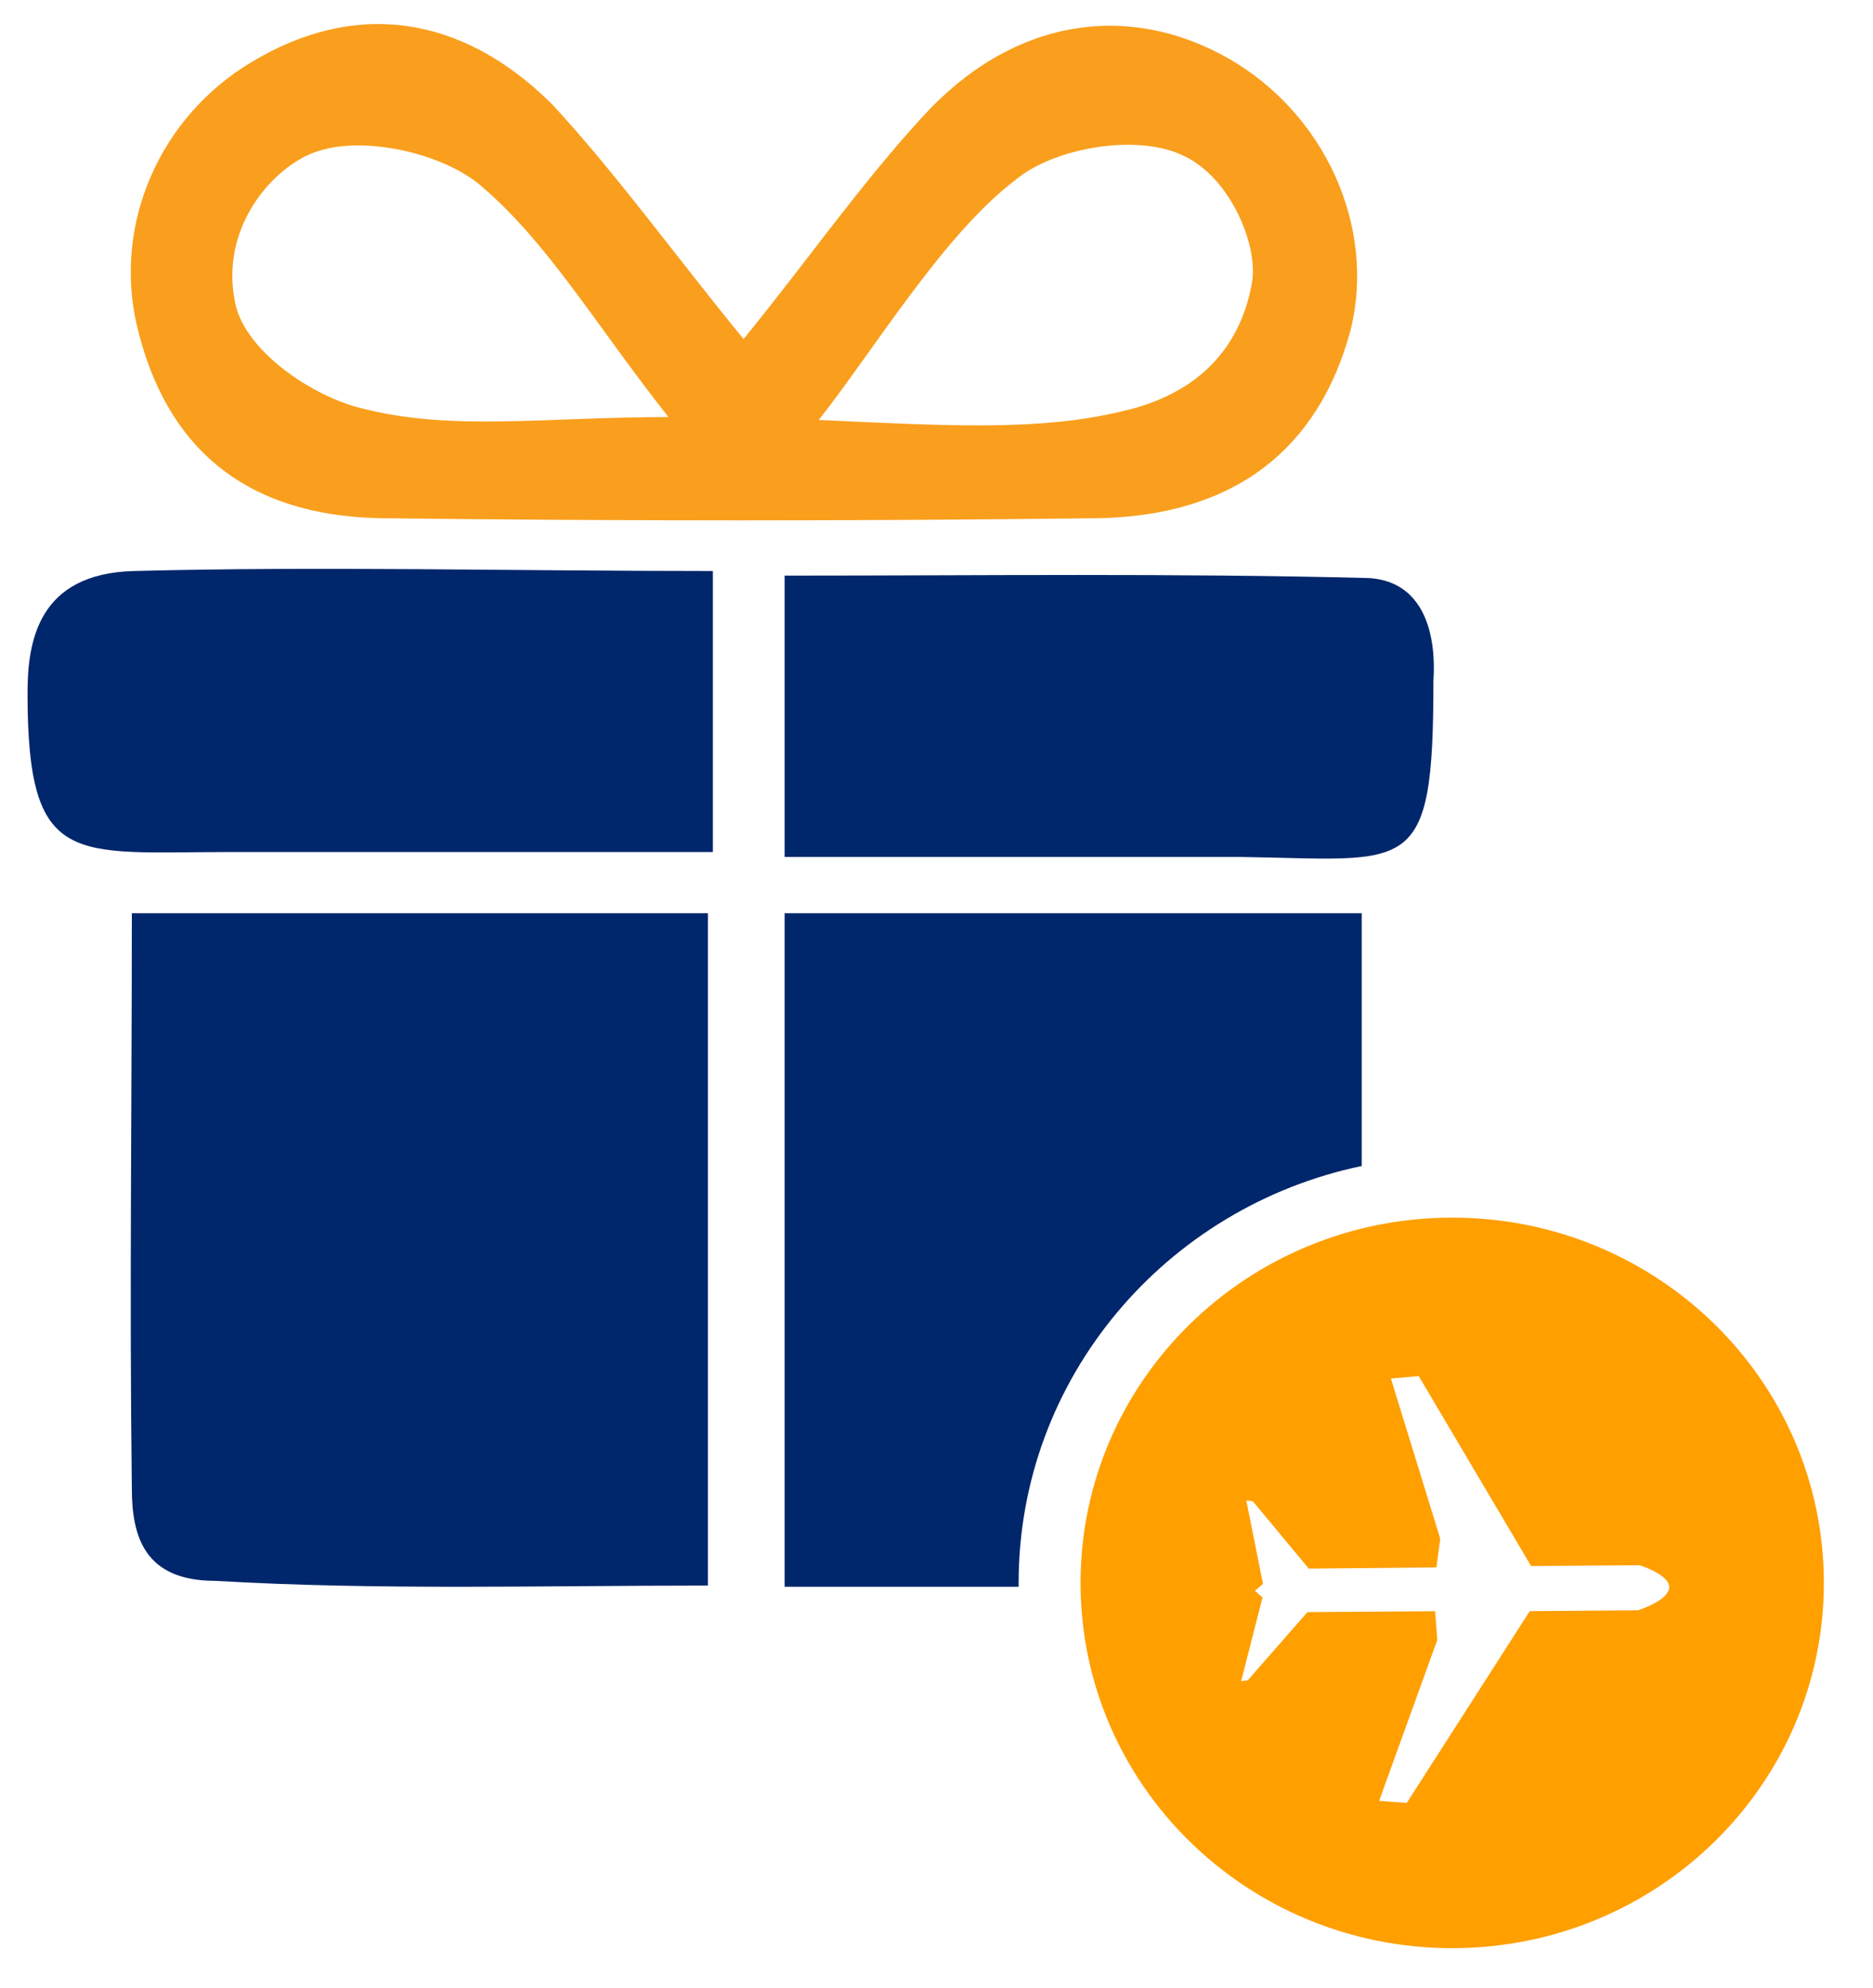 <?xml version="1.0" encoding="UTF-8"?>
<svg width="33px" height="35px" viewBox="0 0 33 35" version="1.1" xmlns="http://www.w3.org/2000/svg" xmlns:xlink="http://www.w3.org/1999/xlink">
    <!-- Generator: Sketch 58 (84663) - https://sketch.com -->
    <title>icon</title>
    <desc>Created with Sketch.</desc>
    <g id="Desktop" stroke="none" stroke-width="1" fill="none" fill-rule="evenodd">
        <g id="MICE" transform="translate(-681, -1052)">
            <g id="icon" transform="translate(681, 1052)">
                <g id="noun_Present_250100" transform="translate(0.485, 0)">
                    <path d="M11.987,16.081 C11.987,20.041 11.987,23.877 11.987,27.92 C9.05,27.92 6.157,28.004 3.306,27.837 C2.054,27.837 1.838,27.045 1.838,26.211 C1.795,22.876 1.838,19.541 1.838,16.081 C5.293,16.081 8.575,16.081 11.987,16.081 Z" id="Path" fill="#00266B"></path>
                    <path d="M23.507,16.081 L23.507,20.532 C20.053,21.253 17.462,24.266 17.462,27.873 L17.462,27.941 L13.339,27.941 L13.339,27.941 L13.339,16.081 L13.339,16.081 L23.507,16.081 L23.507,16.081 Z" id="Combined-Shape" fill="#00266B"></path>
                    <path d="M25.102,21.441 C28.718,21.441 31.649,24.32 31.649,27.874 C31.649,31.425 28.718,34.305 25.102,34.305 C21.484,34.305 18.553,31.425 18.553,27.874 C18.553,24.32 21.484,21.441 25.102,21.441 Z M24.511,24.231 L24.021,24.274 L24.89,27.094 L24.823,27.601 L22.574,27.622 L21.589,26.436 L21.473,26.421 L21.767,27.891 L21.655,27.986 L21.625,28.012 L21.651,28.035 L21.759,28.13 L21.382,29.605 L21.499,29.588 L22.551,28.387 L24.8,28.372 L24.838,28.878 L23.813,31.712 L24.3,31.748 L26.467,28.371 L28.375,28.355 C28.375,28.355 28.731,28.243 28.869,28.079 L28.909,28.015 L28.91,28.014 C29.018,27.775 28.499,27.594 28.412,27.565 L28.399,27.562 L26.491,27.576 L24.511,24.231 Z" id="Fill-1" fill="#FF9F00"></path>
                    <path d="M12.616,5.97 C13.736,4.597 14.652,3.274 15.773,2.052 C17.351,0.323 19.388,0.017 21.17,1.035 C22.85,2.002 23.767,3.986 23.309,5.818 C22.748,7.904 21.272,9.074 18.879,9.125 C14.652,9.176 10.426,9.176 6.2,9.125 C3.858,9.074 2.432,7.904 1.923,5.716 C1.515,3.935 2.33,2.052 3.959,1.086 C5.742,0.017 7.626,0.221 9.255,1.849 C10.426,3.121 11.445,4.546 12.616,5.97 Z M11.292,7.344 C9.968,5.665 9.153,4.24 7.931,3.223 C7.218,2.663 5.793,2.358 4.978,2.714 C4.265,3.019 3.399,4.037 3.654,5.309 C3.807,6.174 5.029,6.988 5.894,7.191 C7.473,7.598 9.102,7.344 11.292,7.344 Z M13.94,7.395 C16.18,7.497 17.809,7.598 19.286,7.242 C20.864,6.886 21.425,5.869 21.577,4.953 C21.679,4.291 21.17,3.07 20.304,2.714 C19.49,2.358 18.064,2.612 17.402,3.172 C16.129,4.139 14.907,6.174 13.94,7.395 Z" id="Shape" fill="#F99F1D" fill-rule="nonzero"></path>
                    <path d="M12.075,10.055 C12.075,11.776 12.075,13.282 12.075,15.003 C10.196,15.003 8.363,15.003 6.529,15.003 C5.545,15.003 4.562,15.003 3.578,15.003 C0.805,15.003 0,15.304 0,12.206 C0,11.303 0.179,10.098 1.878,10.055 C5.188,9.969 8.497,10.055 12.075,10.055 Z" id="Path" fill="#00266B"></path>
                    <path d="M13.339,15.09 C13.339,13.237 13.339,11.773 13.339,10.136 C16.829,10.136 20.233,10.092 23.636,10.179 C24.945,10.265 24.77,11.902 24.77,11.988 C24.77,15.478 24.378,15.133 21.367,15.09 C18.705,15.09 16.044,15.09 13.339,15.09 Z" id="Path" fill="#00266B"></path>
                </g>
            </g>
        </g>
    </g>
</svg>
